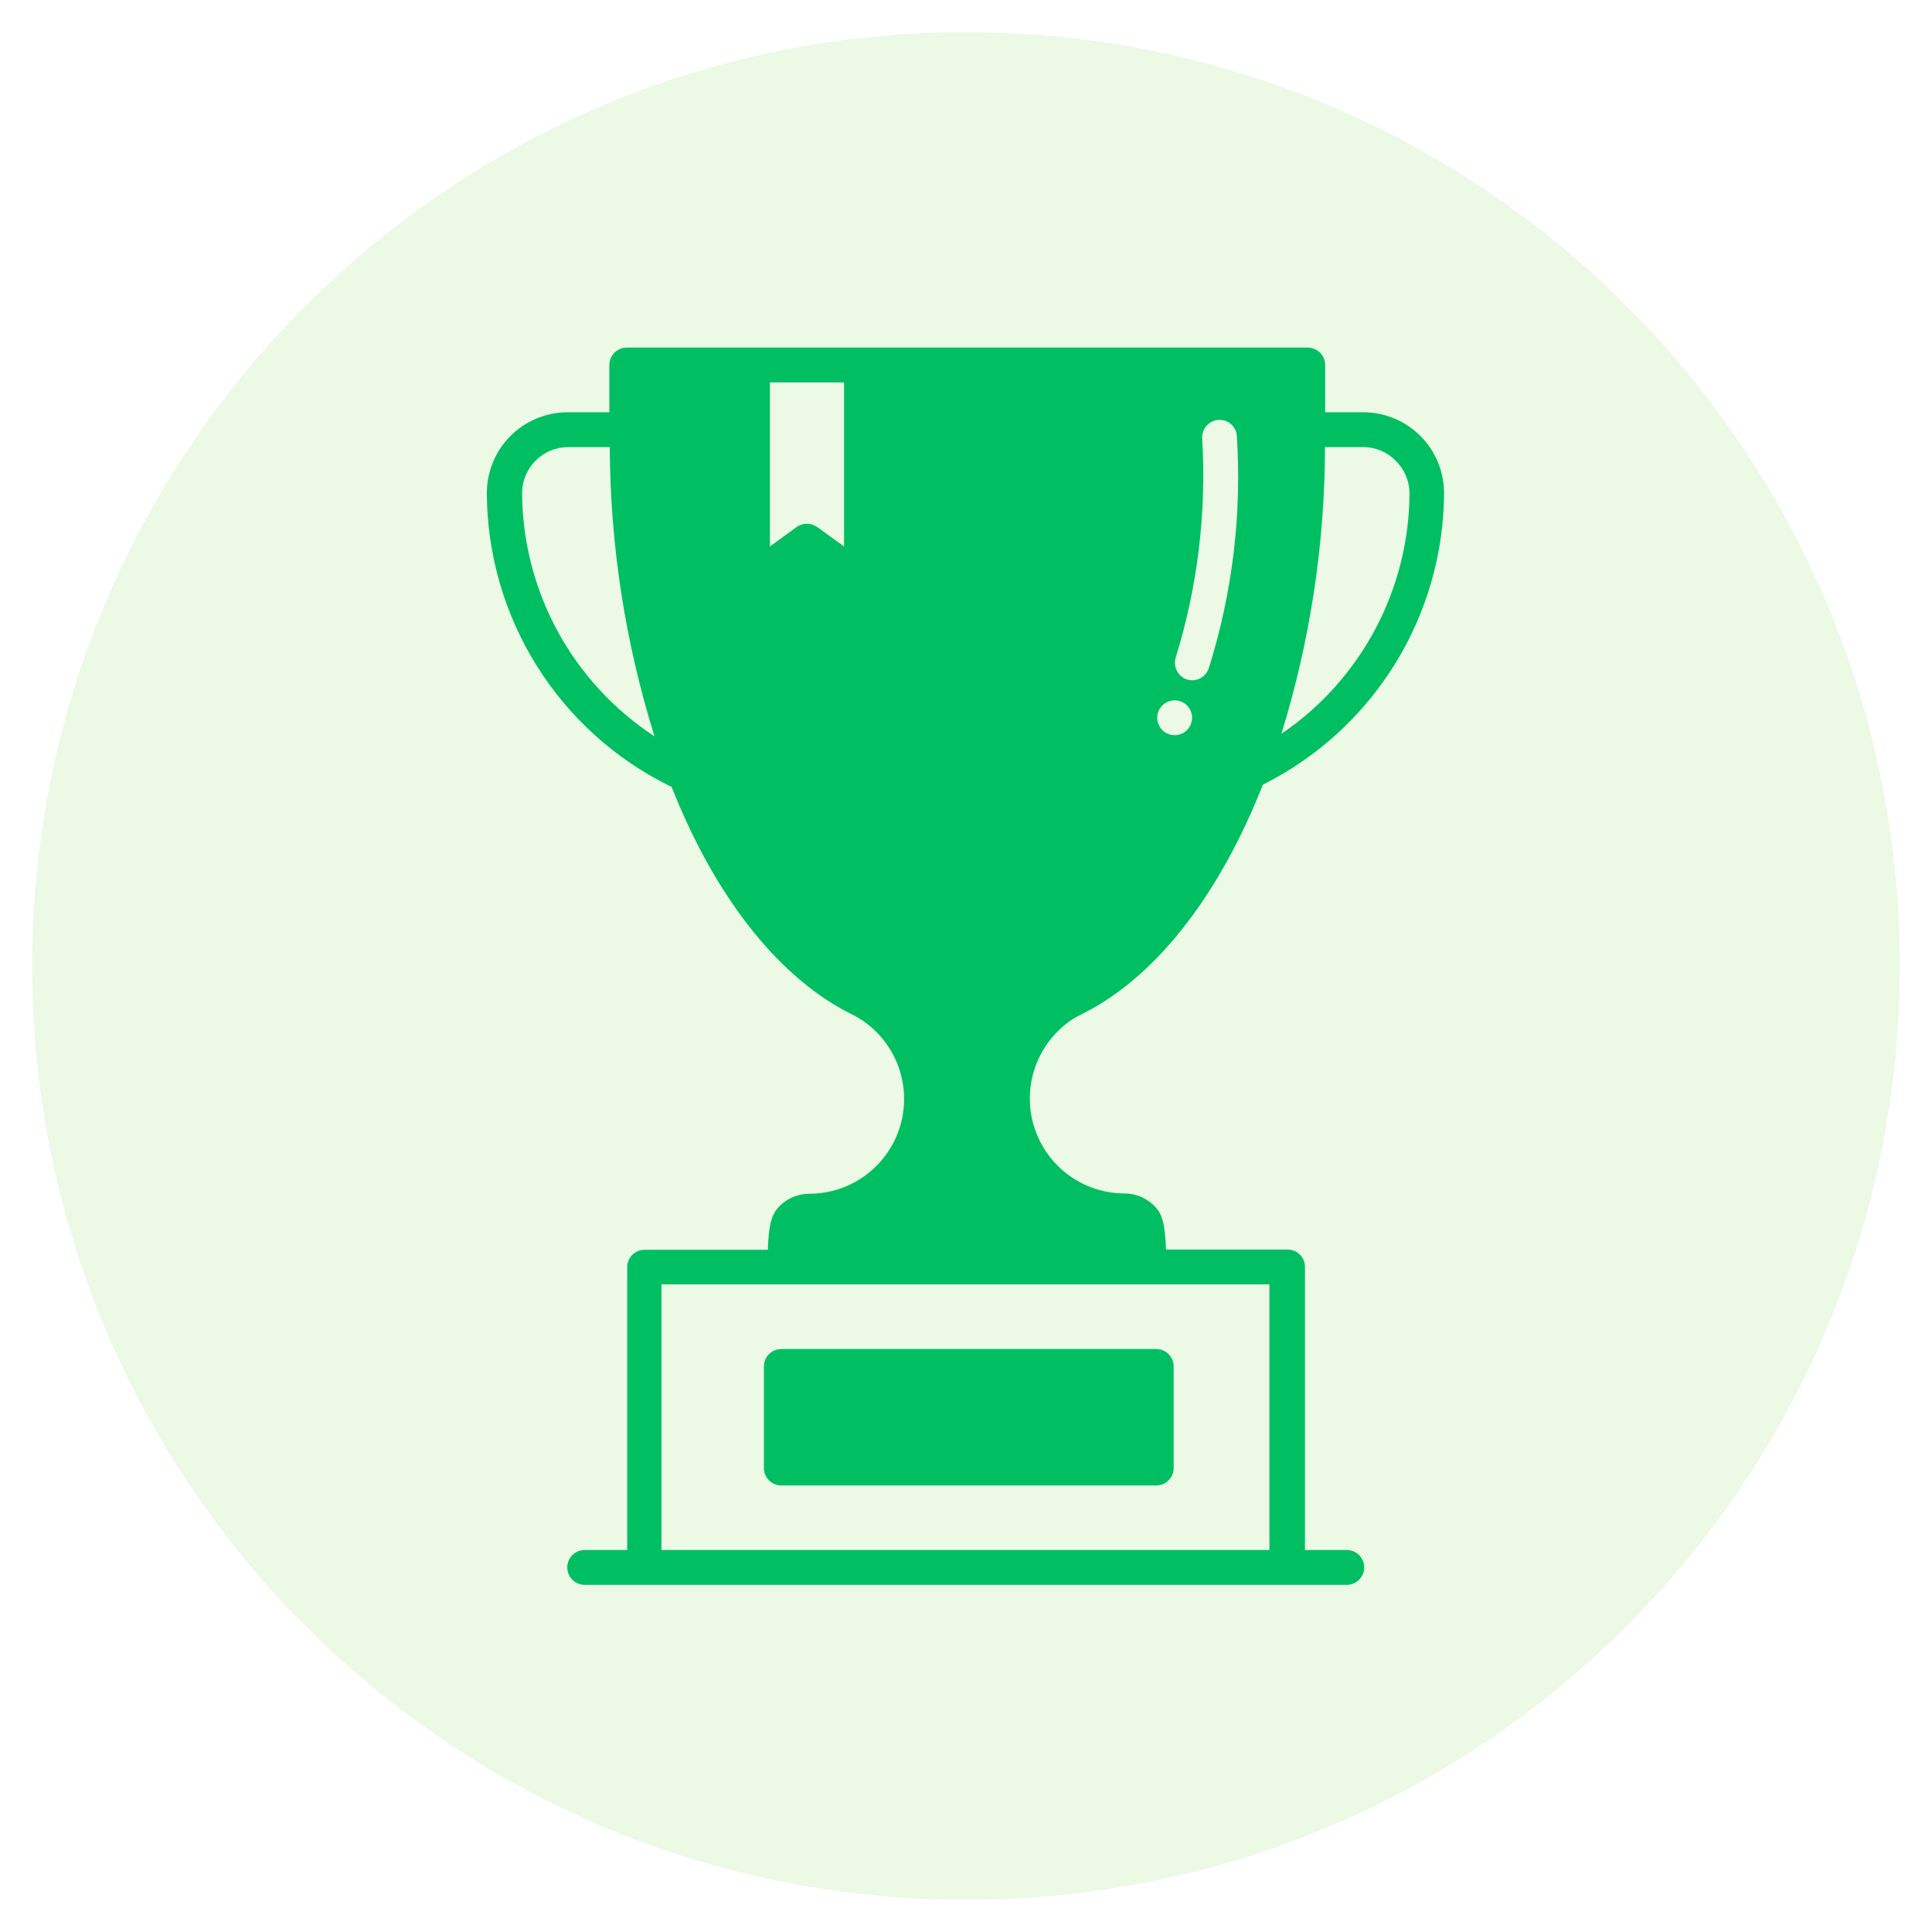 <svg xmlns="http://www.w3.org/2000/svg" xmlns:xlink="http://www.w3.org/1999/xlink" width="500" zoomAndPan="magnify" viewBox="0 0 375 375" height="500" preserveAspectRatio="xMidYMid meet" version="1.0"><defs><filter x="0%" y="0%" width="100%" height="100%" id="0ee31565a2"><feColorMatrix values="0 0 0 0 1 0 0 0 0 1 0 0 0 0 1 0 0 0 1 0" color-interpolation-filters="sRGB"/></filter><mask id="b873214cfd"><g filter="url(#0ee31565a2)"><rect x="-37.5" width="450" fill="#000000" y="-37.5" height="450" fill-opacity="0.16"/></g></mask><clipPath id="18dd73bd9d"><path d="M 0.25 0.25 L 362.75 0.25 L 362.75 362.75 L 0.25 362.75 Z M 0.25 0.25 " clip-rule="nonzero"/></clipPath><clipPath id="ef487d465e"><path d="M 181.5 0.25 C 81.398 0.25 0.25 81.398 0.25 181.5 C 0.25 281.602 81.398 362.75 181.5 362.75 C 281.602 362.75 362.75 281.602 362.75 181.5 C 362.75 81.398 281.602 0.25 181.5 0.25 Z M 181.5 0.25 " clip-rule="nonzero"/></clipPath><clipPath id="d82d6829a2"><rect x="0" width="363" y="0" height="363"/></clipPath><clipPath id="fa8719897f"><path d="M 94.41 67.383 L 280.988 67.383 L 280.988 307.617 L 94.41 307.617 Z M 94.41 67.383 " clip-rule="nonzero"/></clipPath></defs><g mask="url(#b873214cfd)"><g transform="matrix(1, 0, 0, 1, 6, 6)"><g clip-path="url(#d82d6829a2)"><g clip-path="url(#18dd73bd9d)"><g clip-path="url(#ef487d465e)"><path fill="#7ed957" d="M 0.25 0.25 L 362.75 0.25 L 362.75 362.75 L 0.25 362.75 Z M 0.25 0.25 " fill-opacity="1" fill-rule="nonzero"/></g></g></g></g></g><g clip-path="url(#fa8719897f)"><path fill="#00bf63" d="M 261.41 300.852 L 253.293 300.852 L 253.293 245.906 C 253.293 245.461 253.207 245.027 253.035 244.613 C 252.863 244.199 252.621 243.832 252.301 243.516 C 251.984 243.199 251.621 242.953 251.207 242.785 C 250.793 242.613 250.359 242.527 249.91 242.527 L 226.32 242.527 C 226.133 237.441 225.59 235.574 224.023 234.031 C 223.262 233.27 222.383 232.684 221.391 232.27 C 220.398 231.859 219.363 231.652 218.285 231.652 C 217.285 231.648 216.289 231.566 215.301 231.402 C 214.312 231.238 213.344 230.996 212.395 230.676 C 211.445 230.352 210.527 229.953 209.641 229.484 C 208.758 229.012 207.918 228.473 207.121 227.863 C 206.324 227.254 205.582 226.586 204.898 225.855 C 204.211 225.125 203.586 224.344 203.027 223.512 C 202.469 222.68 201.98 221.809 201.562 220.898 C 201.145 219.988 200.805 219.047 200.539 218.082 C 200.273 217.113 200.09 216.133 199.988 215.137 C 199.883 214.137 199.863 213.141 199.922 212.141 C 199.98 211.137 200.121 210.148 200.34 209.172 C 200.562 208.195 200.859 207.242 201.234 206.312 C 201.613 205.383 202.062 204.488 202.582 203.633 C 203.105 202.777 203.691 201.973 204.348 201.211 C 205 200.453 205.711 199.75 206.48 199.105 C 207.25 198.461 208.062 197.887 208.926 197.375 C 208.926 197.375 210.387 196.672 210.848 196.402 C 224.996 188.988 236.926 173.082 245.125 152.305 C 247.742 150.996 250.254 149.512 252.668 147.855 C 255.082 146.199 257.367 144.383 259.531 142.414 C 261.691 140.441 263.711 138.328 265.582 136.078 C 267.453 133.828 269.16 131.461 270.703 128.977 C 272.25 126.488 273.617 123.91 274.805 121.234 C 275.992 118.562 276.992 115.82 277.805 113.008 C 278.613 110.195 279.227 107.34 279.645 104.445 C 280.062 101.547 280.277 98.637 280.293 95.707 C 280.293 94.68 280.191 93.656 279.992 92.648 C 279.789 91.637 279.492 90.656 279.098 89.703 C 278.703 88.754 278.219 87.848 277.648 86.992 C 277.074 86.137 276.426 85.344 275.695 84.613 C 274.969 83.887 274.176 83.234 273.32 82.664 C 272.461 82.09 271.559 81.605 270.605 81.211 C 269.652 80.816 268.672 80.52 267.664 80.32 C 266.652 80.117 265.633 80.02 264.602 80.02 L 257.215 80.02 L 257.215 70.848 C 257.215 70.398 257.129 69.969 256.957 69.555 C 256.785 69.137 256.543 68.773 256.227 68.457 C 255.91 68.141 255.543 67.895 255.129 67.723 C 254.715 67.551 254.281 67.465 253.836 67.465 L 121.652 67.465 C 121.203 67.465 120.773 67.551 120.359 67.723 C 119.945 67.895 119.578 68.141 119.262 68.457 C 118.945 68.773 118.699 69.137 118.527 69.555 C 118.355 69.969 118.27 70.398 118.27 70.848 L 118.27 80.02 L 110.156 80.02 C 109.125 80.02 108.105 80.121 107.098 80.324 C 106.09 80.527 105.109 80.824 104.16 81.219 C 103.207 81.613 102.305 82.098 101.449 82.672 C 100.598 83.246 99.805 83.895 99.078 84.625 C 98.352 85.352 97.703 86.145 97.129 87 C 96.559 87.855 96.078 88.758 95.684 89.711 C 95.289 90.66 94.992 91.641 94.793 92.652 C 94.59 93.66 94.492 94.68 94.492 95.707 C 94.504 98.652 94.715 101.578 95.133 104.488 C 95.551 107.402 96.164 110.273 96.98 113.098 C 97.793 115.926 98.801 118.684 99.996 121.371 C 101.195 124.059 102.57 126.648 104.125 129.145 C 105.684 131.641 107.402 134.02 109.289 136.277 C 111.176 138.535 113.207 140.652 115.387 142.629 C 117.566 144.605 119.871 146.422 122.301 148.078 C 124.734 149.734 127.266 151.215 129.902 152.52 C 130.043 152.586 130.188 152.641 130.336 152.684 C 138.453 173.27 150.383 189.043 164.398 196.402 L 166.234 197.348 C 167.109 197.848 167.938 198.418 168.719 199.055 C 169.5 199.691 170.223 200.387 170.887 201.141 C 171.555 201.898 172.156 202.703 172.688 203.559 C 173.223 204.41 173.684 205.305 174.07 206.234 C 174.457 207.164 174.766 208.117 174.996 209.098 C 175.23 210.078 175.379 211.074 175.445 212.078 C 175.512 213.082 175.496 214.086 175.398 215.09 C 175.301 216.09 175.125 217.078 174.863 218.055 C 174.605 219.027 174.266 219.973 173.852 220.891 C 173.438 221.809 172.949 222.684 172.391 223.523 C 171.832 224.359 171.207 225.148 170.52 225.883 C 169.828 226.617 169.086 227.293 168.285 227.906 C 167.488 228.52 166.645 229.062 165.754 229.535 C 164.867 230.012 163.945 230.41 162.988 230.734 C 162.035 231.055 161.062 231.301 160.066 231.461 C 159.074 231.625 158.074 231.707 157.066 231.703 C 155.988 231.707 154.953 231.914 153.961 232.324 C 152.969 232.738 152.09 233.324 151.328 234.086 C 149.789 235.629 149.219 237.496 149.031 242.582 L 125.117 242.582 C 124.668 242.582 124.234 242.664 123.82 242.836 C 123.406 243.008 123.043 243.254 122.723 243.57 C 122.406 243.887 122.164 244.254 121.992 244.668 C 121.82 245.082 121.734 245.512 121.734 245.961 L 121.734 300.852 L 113.484 300.852 C 113.035 300.852 112.602 300.938 112.188 301.109 C 111.773 301.281 111.41 301.527 111.09 301.844 C 110.773 302.16 110.531 302.527 110.359 302.941 C 110.188 303.355 110.102 303.785 110.102 304.234 C 110.102 304.684 110.188 305.113 110.359 305.527 C 110.531 305.941 110.773 306.309 111.09 306.625 C 111.41 306.941 111.773 307.188 112.188 307.359 C 112.602 307.531 113.035 307.617 113.484 307.617 L 261.41 307.617 C 261.859 307.617 262.289 307.531 262.703 307.359 C 263.117 307.188 263.484 306.941 263.801 306.625 C 264.117 306.309 264.363 305.941 264.535 305.527 C 264.703 305.113 264.789 304.684 264.789 304.234 C 264.789 303.785 264.703 303.355 264.535 302.941 C 264.363 302.527 264.117 302.16 263.801 301.844 C 263.484 301.527 263.117 301.281 262.703 301.109 C 262.289 300.938 261.859 300.852 261.41 300.852 Z M 270.879 89.406 C 271.734 90.23 272.395 91.191 272.863 92.285 C 273.332 93.379 273.574 94.52 273.582 95.707 C 273.574 98.004 273.422 100.293 273.137 102.57 C 272.848 104.852 272.422 107.102 271.863 109.332 C 271.301 111.559 270.609 113.742 269.781 115.887 C 268.957 118.027 268.004 120.113 266.926 122.141 C 265.848 124.168 264.648 126.125 263.332 128.004 C 262.016 129.887 260.59 131.684 259.059 133.395 C 257.523 135.102 255.895 136.715 254.164 138.227 C 252.434 139.738 250.621 141.137 248.723 142.43 C 254.309 124.301 257.133 105.75 257.188 86.781 L 264.574 86.781 C 265.758 86.773 266.898 87 267.992 87.453 C 269.086 87.91 270.047 88.559 270.879 89.406 Z M 228.188 127.688 C 230.312 120.828 231.809 113.836 232.676 106.707 C 233.547 99.582 233.77 92.434 233.355 85.266 C 233.305 84.82 233.344 84.383 233.469 83.953 C 233.59 83.523 233.793 83.133 234.07 82.785 C 234.352 82.434 234.688 82.152 235.078 81.934 C 235.469 81.719 235.887 81.582 236.332 81.531 C 236.777 81.477 237.215 81.508 237.648 81.629 C 238.082 81.75 238.477 81.953 238.828 82.23 C 239.18 82.512 239.461 82.852 239.676 83.246 C 239.891 83.641 240.02 84.062 240.062 84.508 C 240.559 92.129 240.352 99.727 239.445 107.309 C 238.535 114.887 236.938 122.32 234.652 129.605 C 234.551 129.957 234.395 130.281 234.184 130.582 C 233.977 130.879 233.723 131.141 233.434 131.359 C 233.141 131.578 232.82 131.746 232.473 131.863 C 232.129 131.98 231.773 132.039 231.406 132.043 C 231.086 132.035 230.77 131.988 230.461 131.906 C 230.035 131.773 229.648 131.562 229.301 131.277 C 228.957 130.992 228.68 130.652 228.465 130.258 C 228.254 129.863 228.125 129.445 228.074 129 C 228.027 128.555 228.066 128.117 228.188 127.688 Z M 228.027 135.938 C 228.473 135.941 228.902 136.031 229.316 136.203 C 229.727 136.379 230.09 136.625 230.406 136.941 C 230.719 137.262 230.961 137.629 231.129 138.043 C 231.301 138.457 231.383 138.887 231.379 139.336 C 231.379 139.785 231.289 140.215 231.117 140.625 C 230.945 141.039 230.699 141.402 230.379 141.719 C 230.062 142.035 229.695 142.277 229.281 142.445 C 228.867 142.617 228.438 142.699 227.988 142.699 C 227.543 142.699 227.113 142.613 226.699 142.441 C 226.285 142.27 225.922 142.023 225.605 141.707 C 225.289 141.391 225.043 141.023 224.875 140.609 C 224.703 140.195 224.617 139.766 224.617 139.32 C 224.617 138.867 224.703 138.43 224.879 138.012 C 225.055 137.594 225.305 137.227 225.625 136.906 C 225.949 136.59 226.32 136.348 226.742 136.18 C 227.164 136.012 227.598 135.93 228.051 135.938 Z M 101.336 95.707 C 101.336 95.125 101.395 94.547 101.512 93.973 C 101.625 93.398 101.797 92.844 102.02 92.305 C 102.242 91.762 102.52 91.25 102.844 90.766 C 103.168 90.277 103.535 89.828 103.949 89.414 C 104.363 89 104.812 88.629 105.297 88.305 C 105.781 87.977 106.293 87.703 106.832 87.477 C 107.371 87.25 107.926 87.078 108.5 86.961 C 109.074 86.844 109.652 86.785 110.238 86.781 L 118.352 86.781 C 118.449 105.926 121.344 124.637 127.035 142.918 C 125.082 141.637 123.215 140.242 121.43 138.734 C 119.648 137.223 117.965 135.609 116.383 133.895 C 114.797 132.176 113.328 130.367 111.965 128.469 C 110.605 126.57 109.367 124.598 108.25 122.543 C 107.133 120.492 106.148 118.379 105.289 116.207 C 104.434 114.035 103.715 111.816 103.133 109.555 C 102.547 107.293 102.105 105.004 101.809 102.688 C 101.508 100.371 101.348 98.043 101.336 95.707 Z M 163.828 106.07 L 158.605 102.281 C 158.316 102.082 158 101.926 157.66 101.82 C 157.32 101.715 156.973 101.66 156.617 101.66 C 156.262 101.66 155.918 101.715 155.578 101.82 C 155.238 101.926 154.922 102.082 154.629 102.281 L 149.438 106.07 L 149.438 74.23 L 163.828 74.23 Z M 128.391 300.852 L 128.391 249.289 L 246.395 249.289 L 246.395 300.852 Z M 128.391 300.852 " fill-opacity="1" fill-rule="nonzero"/></g><path fill="#00bf63" d="M 151.656 261.844 L 224.426 261.844 C 224.875 261.844 225.309 261.93 225.723 262.098 C 226.137 262.27 226.5 262.516 226.82 262.832 C 227.137 263.148 227.379 263.516 227.551 263.93 C 227.723 264.344 227.809 264.773 227.809 265.223 L 227.809 284.945 C 227.809 285.395 227.723 285.824 227.551 286.238 C 227.379 286.652 227.137 287.02 226.82 287.336 C 226.5 287.652 226.137 287.898 225.723 288.07 C 225.309 288.242 224.875 288.328 224.426 288.328 L 151.656 288.328 C 151.207 288.328 150.773 288.242 150.359 288.07 C 149.945 287.898 149.582 287.652 149.262 287.336 C 148.945 287.02 148.703 286.652 148.531 286.238 C 148.359 285.824 148.273 285.395 148.273 284.945 L 148.273 265.223 C 148.273 264.773 148.359 264.344 148.531 263.93 C 148.703 263.516 148.945 263.148 149.262 262.832 C 149.582 262.516 149.945 262.27 150.359 262.098 C 150.773 261.93 151.207 261.844 151.656 261.844 Z M 151.656 261.844 " fill-opacity="1" fill-rule="nonzero"/></svg>